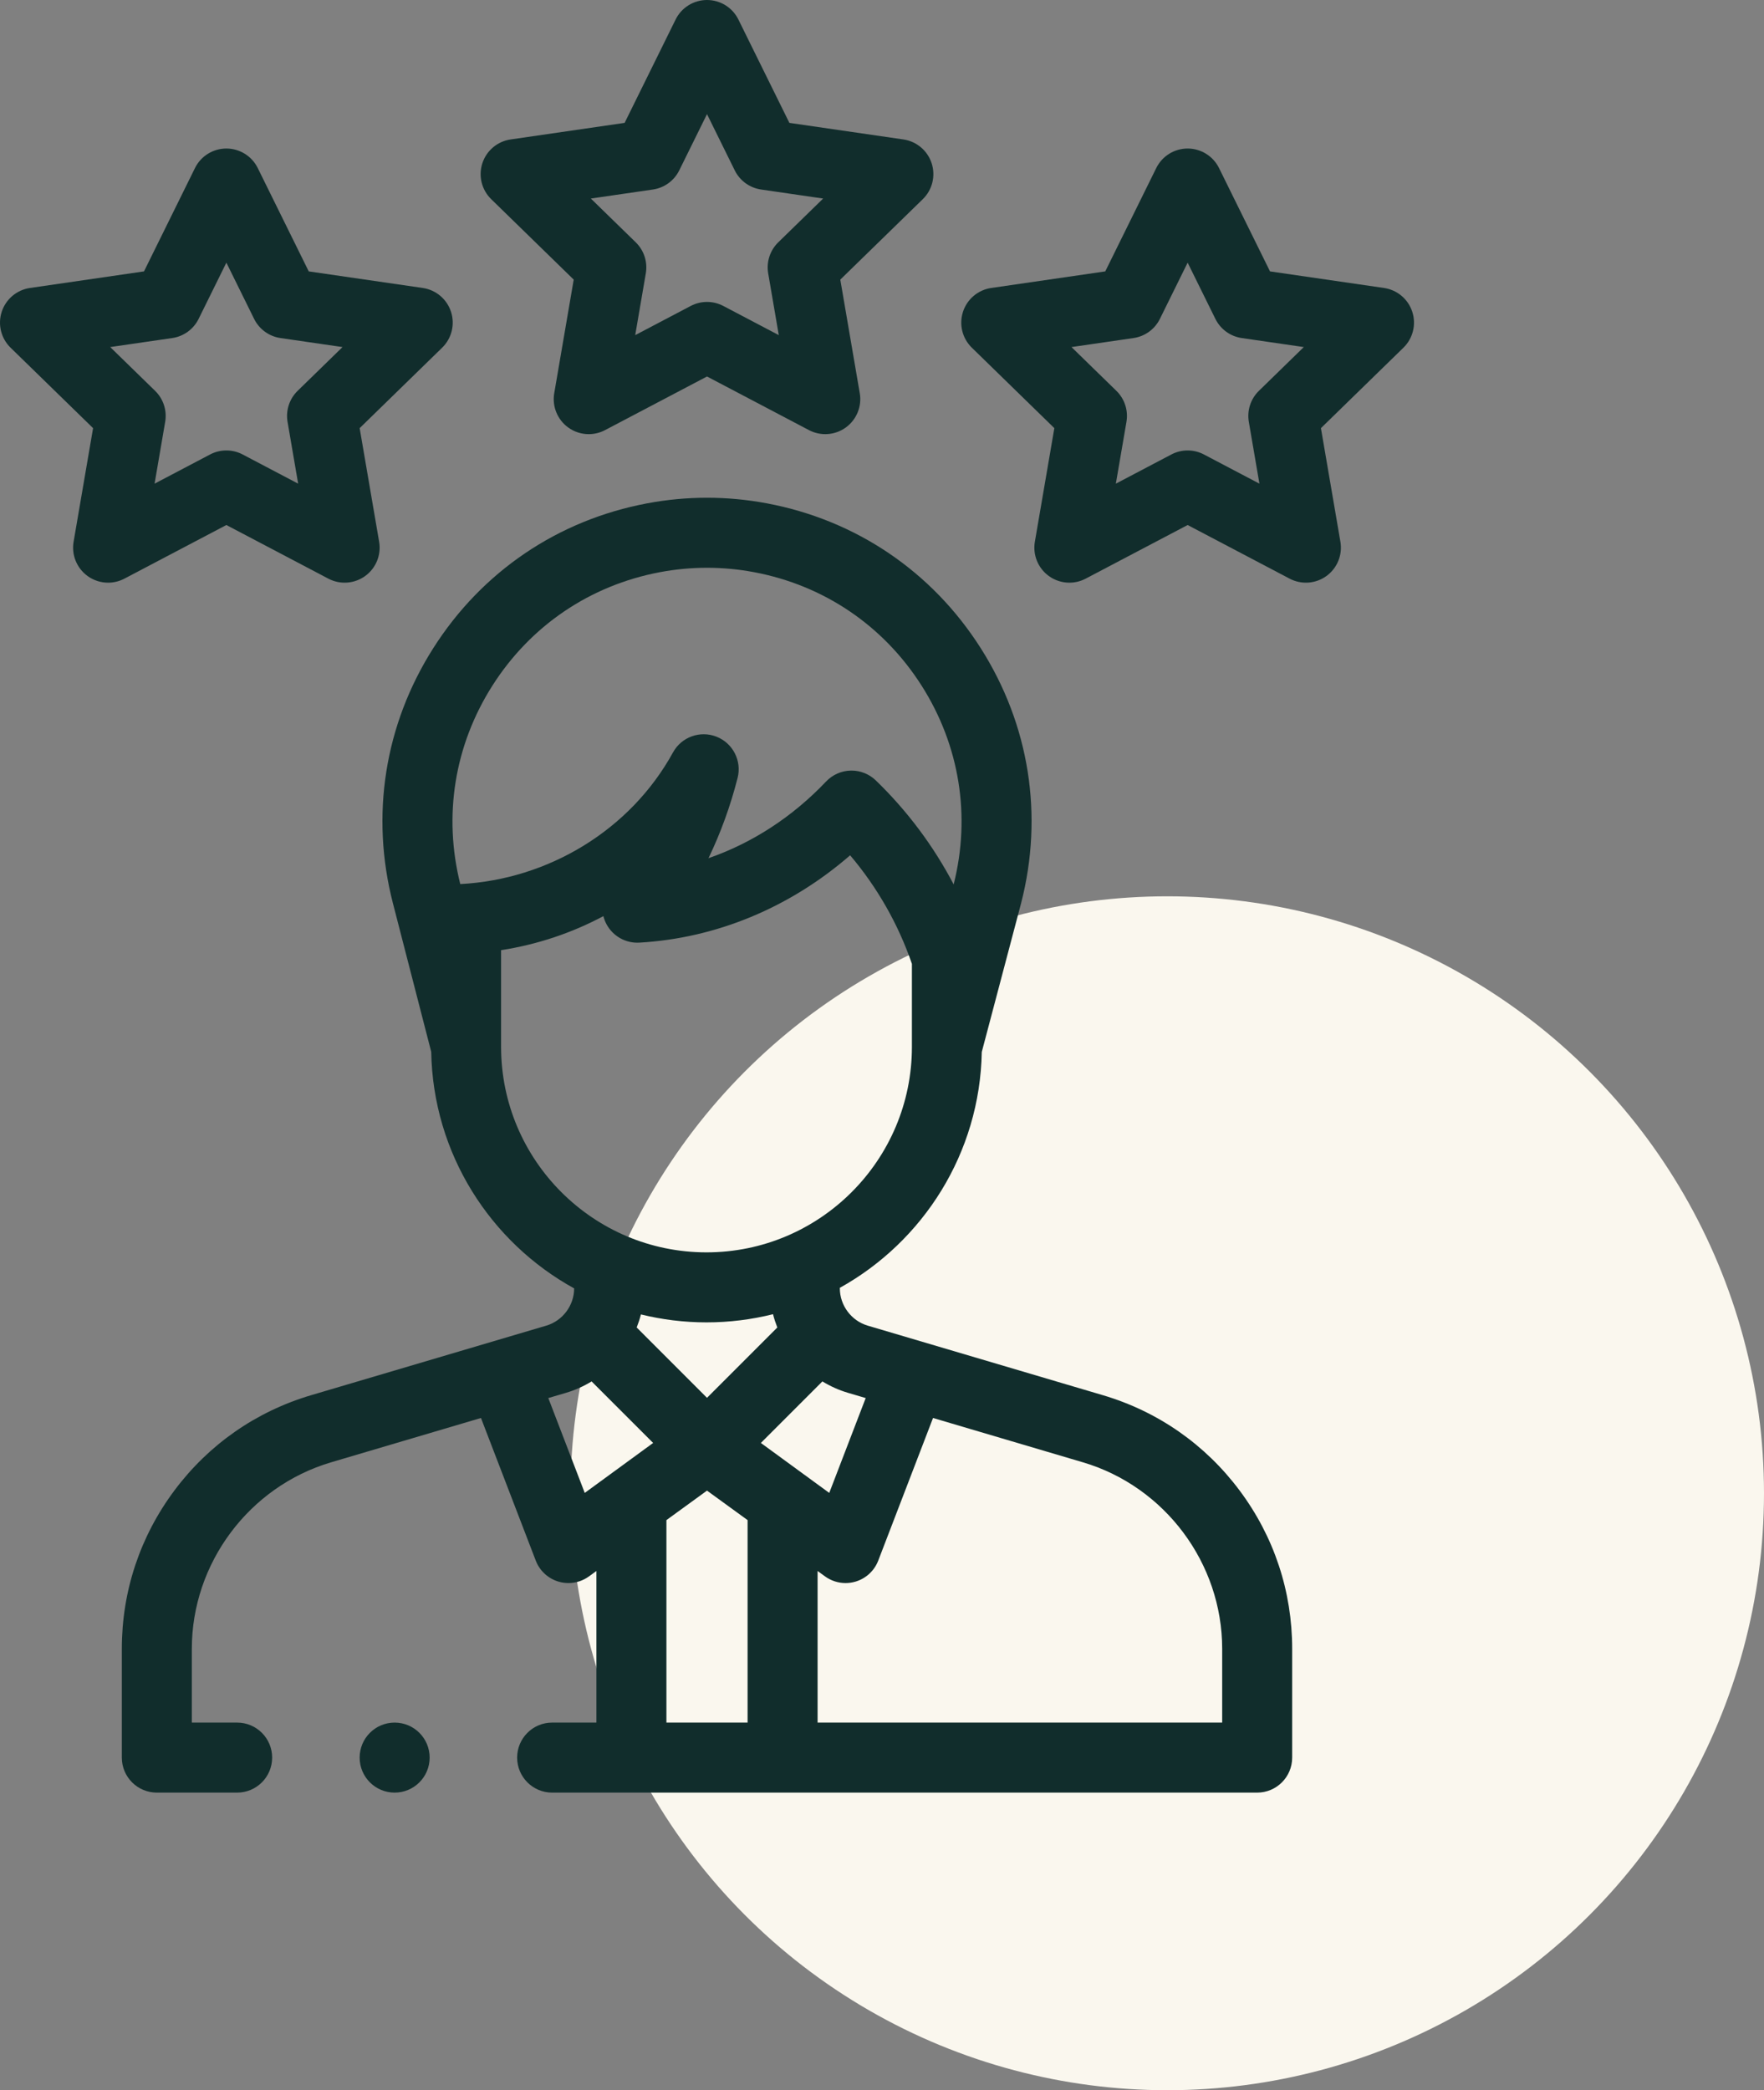 <svg xmlns="http://www.w3.org/2000/svg" width="504" height="597" viewBox="0 0 504 597" fill="none"><rect x="0" y="0" width="504" height="597" fill="#808080" stroke="none"/><circle cx="333.5" cy="426.5" r="170.5" fill="#FAF7EE"></circle><path d="M315.078 398.481L247.923 378.625C243.232 377.238 239.954 372.851 239.954 367.958V367.826C263.742 354.605 279.983 329.417 280.509 300.45L291.739 257.987C298.216 232.873 294.116 206.989 280.195 185.105C266.275 163.221 244.57 148.537 219.078 143.757C207.745 141.632 196.254 141.632 184.922 143.757C159.43 148.536 137.724 163.221 123.805 185.105C109.885 206.989 105.785 232.873 112.263 257.987L123.204 300.413C123.719 329.513 140.09 354.808 164.045 367.99C164.03 372.87 160.759 377.241 156.076 378.625L88.923 398.481C73.176 403.137 59.658 412.551 49.831 425.706C40.003 438.861 34.808 454.493 34.808 470.914V502C34.808 507.523 39.285 512 44.808 512H67.757C73.28 512 77.757 507.523 77.757 502C77.757 496.477 73.28 492 67.757 492H54.808V470.914C54.808 446.486 71.169 424.588 94.594 417.661L137.42 404.998L153.074 445.734C154.189 448.635 156.59 450.854 159.57 451.736C160.502 452.012 161.458 452.147 162.408 452.147C164.496 452.147 166.558 451.493 168.286 450.237L170.403 448.699V492H157.755C152.232 492 147.755 496.477 147.755 502C147.755 507.523 152.232 512 157.755 512H359.193C364.715 512 369.193 507.523 369.193 502V470.914C369.193 454.494 363.999 438.861 354.171 425.706C344.343 412.552 330.825 403.137 315.078 398.481ZM140.68 195.838C151.596 178.677 168.617 167.161 188.608 163.413C197.494 161.747 206.506 161.747 215.393 163.413C235.383 167.161 252.405 178.677 263.321 195.838C274.175 212.902 277.415 233.067 272.474 252.598C266.712 241.623 259.193 231.555 250.232 222.898C248.366 221.095 245.874 220.09 243.284 220.09C243.212 220.09 243.139 220.091 243.067 220.092C240.4 220.15 237.867 221.271 236.031 223.205C226.402 233.349 214.878 240.806 202.426 245.112C205.922 237.856 208.702 230.195 210.742 222.184C211.985 217.304 209.405 212.262 204.721 210.414C200.036 208.565 194.71 210.49 192.285 214.903C180.116 237.065 156.677 251.2 131.504 252.506C126.603 232.964 129.854 212.858 140.68 195.838ZM143.167 299.005V271.38C153.525 269.78 163.378 266.471 172.395 261.661C172.59 262.444 172.881 263.21 173.27 263.943C175.103 267.389 178.77 269.457 182.672 269.231C204.687 267.969 225.726 259.195 242.896 244.287C250.65 253.437 256.67 263.992 260.546 275.295V299.006C260.546 331.366 234.218 357.694 201.857 357.694C169.496 357.694 143.167 331.366 143.167 299.005ZM222.091 379.148L202 399.239L181.909 379.149C182.383 377.934 182.803 376.696 183.122 375.421C189.13 376.894 195.4 377.692 201.856 377.692C208.41 377.692 214.774 376.874 220.865 375.357C221.187 376.654 221.609 377.914 222.091 379.148ZM167.07 426.398L156.659 399.308L161.746 397.804C164.345 397.035 166.781 395.927 169.03 394.554L186.608 412.131L167.07 426.398ZM213.597 492H190.404V434.167L202 425.742L213.597 434.168V492ZM234.97 394.555C237.218 395.927 239.654 397.036 242.253 397.804L247.341 399.308L236.93 426.398L217.392 412.132L234.97 394.555ZM233.597 492V448.699L235.713 450.237C237.442 451.492 239.503 452.147 241.592 452.147C242.541 452.147 243.497 452.012 244.429 451.736C247.409 450.854 249.811 448.636 250.925 445.735L266.58 404.998L309.408 417.661C332.834 424.588 349.194 446.487 349.194 470.914V492H233.597Z" fill="#112D2C"></path><path d="M112.756 512C118.278 512 122.756 507.523 122.756 502C122.756 496.477 118.278 492 112.756 492C107.233 492 102.756 496.477 102.756 502C102.756 507.523 107.233 512 112.756 512Z" fill="#112D2C"></path><path d="M163.918 79.864L158.353 112.31C157.709 116.061 159.251 119.853 162.331 122.091C164.073 123.357 166.136 124.001 168.21 124.001C169.801 124.001 171.399 123.622 172.862 122.852L202 107.533L231.139 122.852C234.507 124.622 238.59 124.328 241.67 122.091C244.749 119.853 246.292 116.062 245.649 112.31L240.084 79.864L263.657 56.885C266.383 54.228 267.363 50.254 266.187 46.634C265.01 43.014 261.881 40.376 258.114 39.828L225.537 35.094L210.968 5.574C209.283 2.161 205.807 0 202 0C198.194 0 194.717 2.161 193.033 5.574L178.464 35.095L145.886 39.829C142.119 40.376 138.99 43.015 137.813 46.635C136.636 50.255 137.618 54.229 140.344 56.886L163.918 79.864ZM186.542 54.131C189.799 53.658 192.615 51.612 194.071 48.661L202 32.596L209.928 48.661C211.385 51.612 214.2 53.658 217.458 54.131L235.187 56.707L222.358 69.212C220.002 71.509 218.926 74.819 219.482 78.063L222.511 95.72L206.654 87.384C203.741 85.853 200.261 85.853 197.347 87.384L181.49 95.72L184.518 78.063C185.075 74.819 183.999 71.509 181.642 69.211L168.813 56.707L186.542 54.131Z" fill="#112D2C"></path><path d="M403.51 89.056C402.333 85.436 399.204 82.798 395.437 82.25L362.861 77.516L348.293 47.996C346.608 44.583 343.132 42.422 339.325 42.422C335.519 42.422 332.042 44.583 330.358 47.996L315.788 77.516L283.21 82.25C279.442 82.797 276.314 85.436 275.137 89.056C273.961 92.676 274.942 96.65 277.667 99.307L301.241 122.285L295.676 154.731C295.032 158.482 296.575 162.274 299.655 164.512C301.397 165.778 303.461 166.422 305.534 166.422C307.126 166.422 308.723 166.043 310.186 165.273L339.325 149.954L368.463 165.273C371.83 167.044 375.913 166.75 378.993 164.512C382.072 162.275 383.615 158.483 382.972 154.731L377.408 122.285L400.981 99.306C403.705 96.65 404.686 92.676 403.51 89.056ZM359.682 111.633C357.326 113.93 356.25 117.24 356.806 120.484L359.834 138.141L343.978 129.805C342.521 129.039 340.923 128.656 339.325 128.656C337.727 128.656 336.128 129.039 334.672 129.805L318.815 138.141L321.844 120.484C322.4 117.24 321.324 113.93 318.968 111.632L306.139 99.128L323.867 96.552C327.125 96.079 329.94 94.033 331.397 91.082L339.326 75.017L347.254 91.082C348.711 94.033 351.526 96.079 354.784 96.552L372.513 99.128L359.682 111.633Z" fill="#112D2C"></path><path d="M64.677 149.954L93.815 165.273C97.184 167.044 101.266 166.75 104.346 164.512C107.426 162.275 108.968 158.483 108.324 154.731L102.759 122.285L126.331 99.306C129.057 96.649 130.038 92.675 128.862 89.055C127.686 85.435 124.557 82.797 120.79 82.249L88.212 77.515L73.643 47.995C71.958 44.582 68.482 42.421 64.676 42.421C60.87 42.421 57.393 44.582 55.709 47.995L41.141 77.516L8.563 82.25C4.796 82.797 1.667 85.436 0.49 89.056C-0.687 92.676 0.295 96.65 3.021 99.307L26.594 122.286L21.029 154.732C20.385 158.483 21.927 162.275 25.007 164.513C26.75 165.779 28.812 166.423 30.886 166.423C32.477 166.423 34.075 166.044 35.538 165.274L64.677 149.954ZM49.219 96.552C52.476 96.079 55.292 94.033 56.748 91.082L64.677 75.017L72.605 91.082C74.062 94.033 76.877 96.079 80.134 96.552L97.863 99.128L85.035 111.633C82.678 113.93 81.602 117.24 82.159 120.484L85.187 138.141L69.33 129.805C66.417 128.273 62.937 128.273 60.023 129.805L44.166 138.141L47.194 120.484C47.751 117.24 46.675 113.93 44.318 111.633L31.491 99.128L49.219 96.552Z" fill="#112D2C"></path></svg>